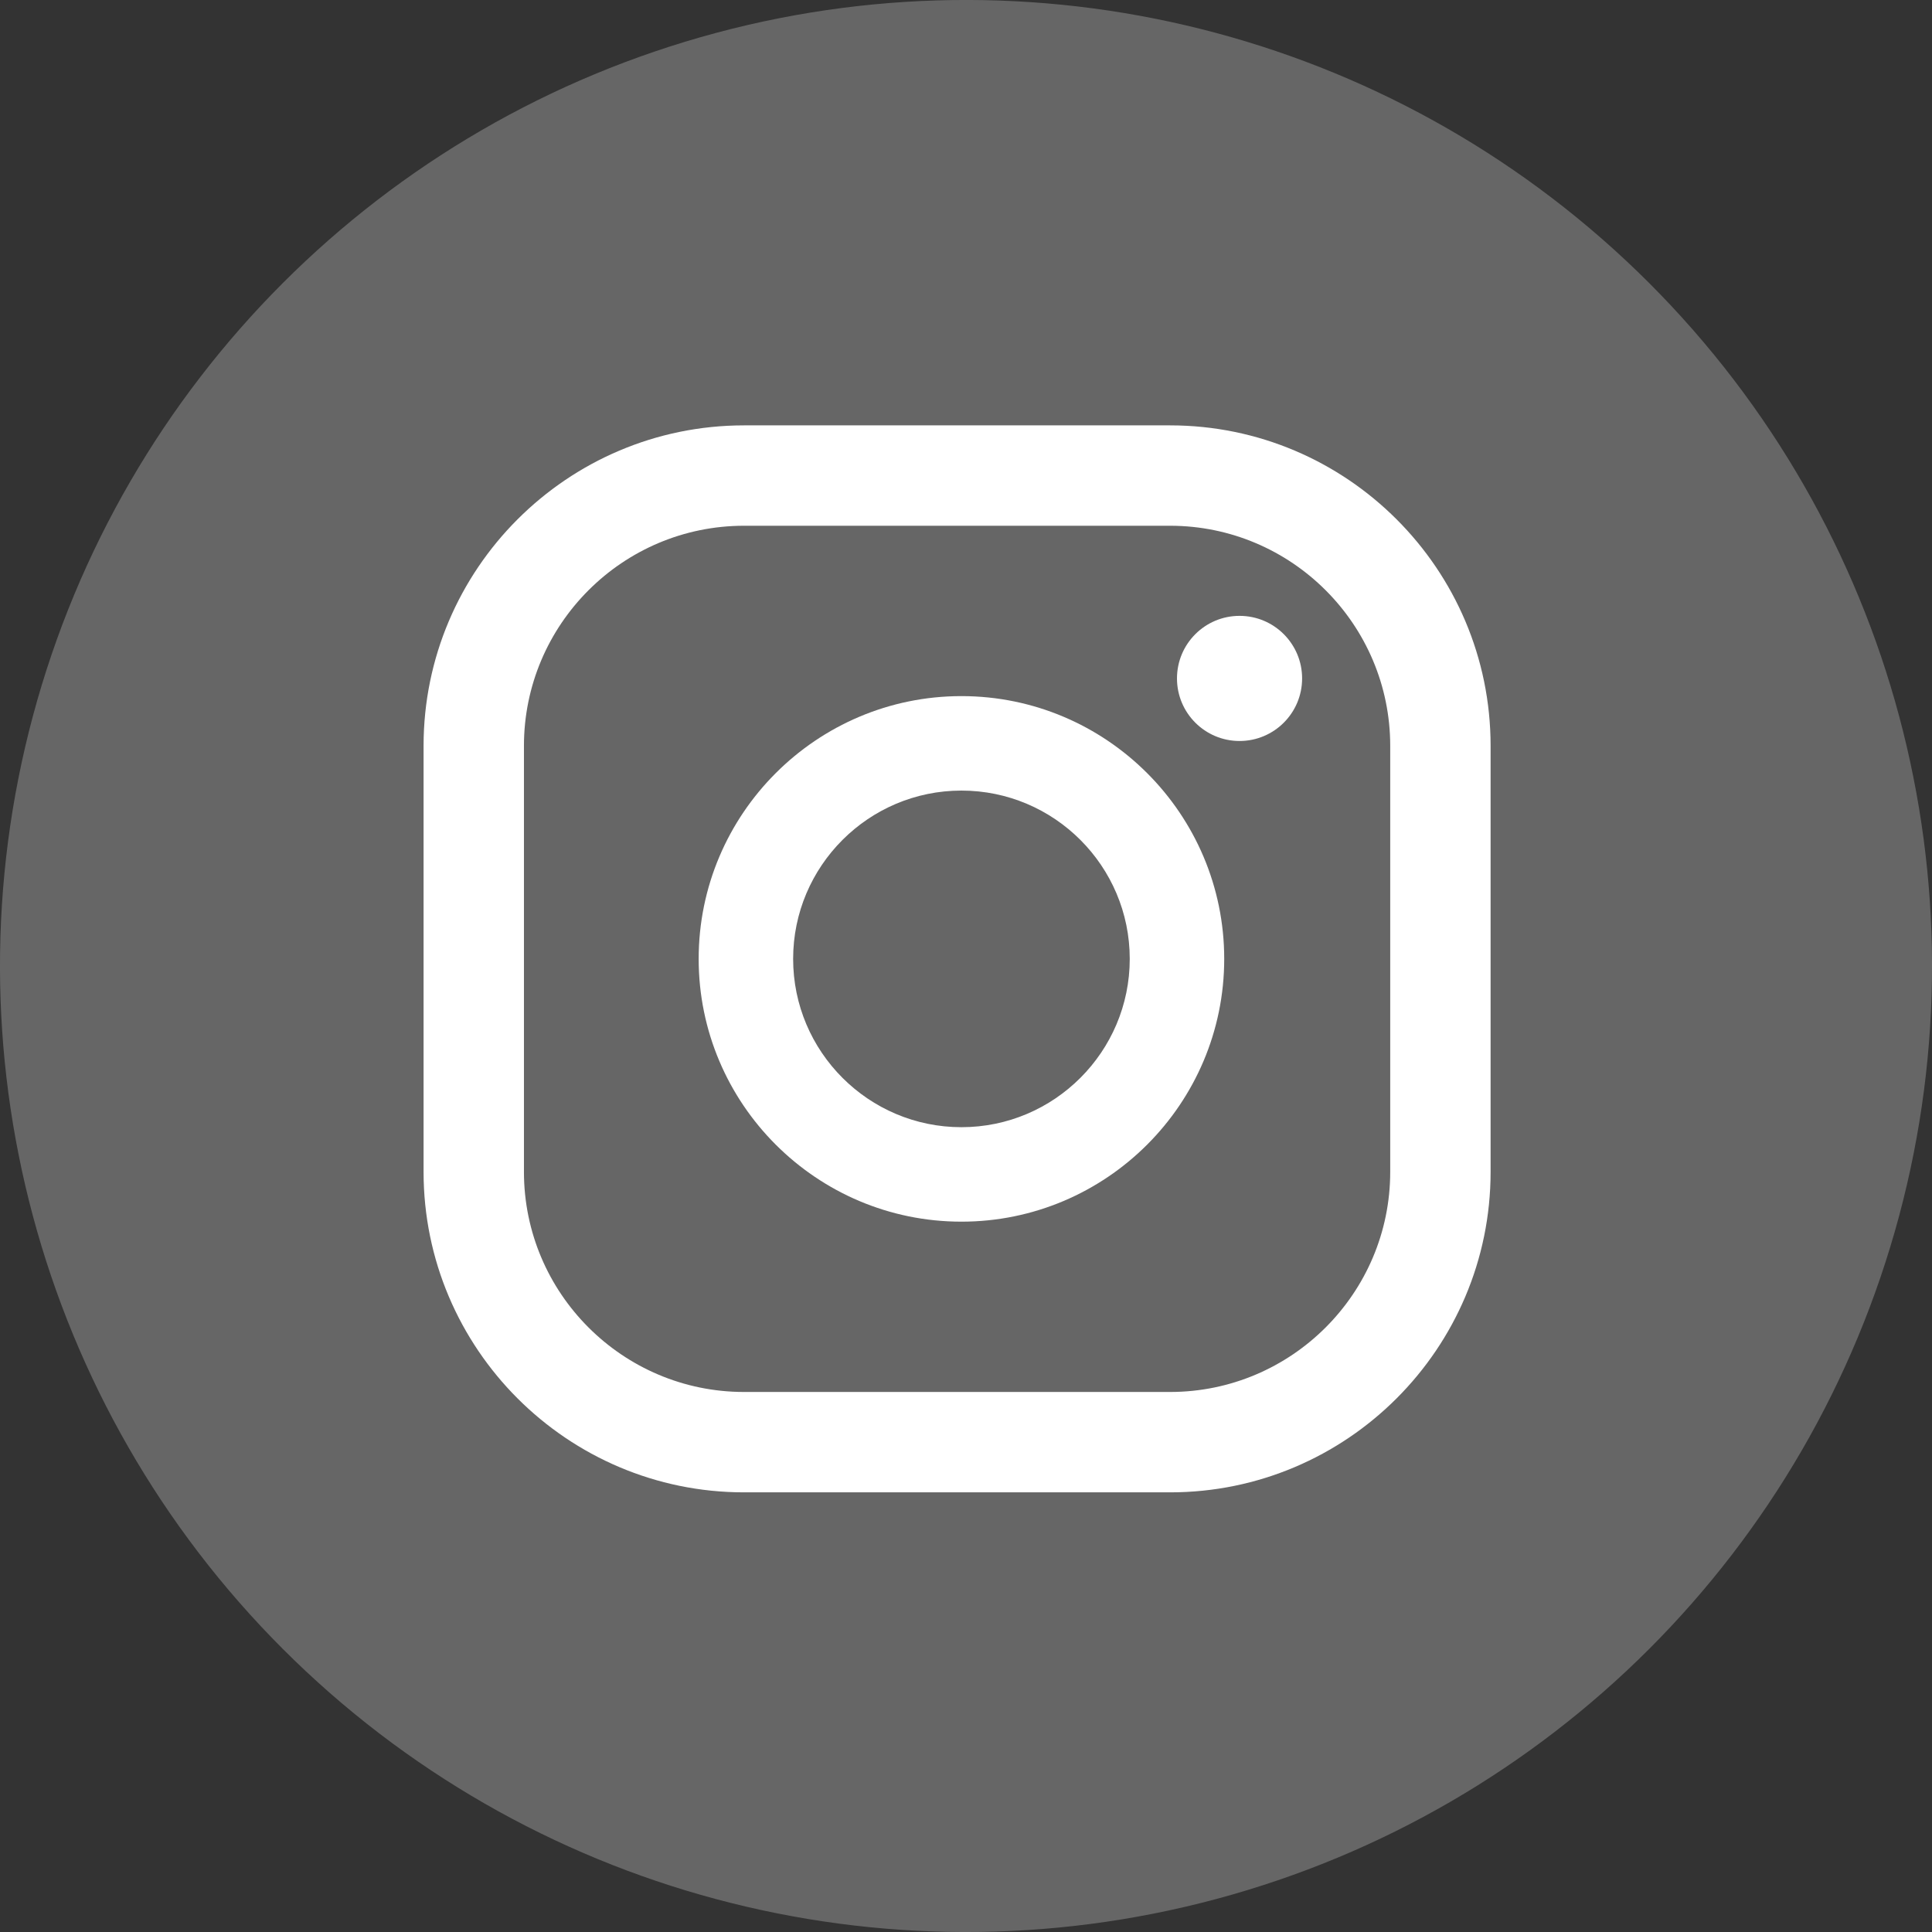 <?xml version="1.0" encoding="UTF-8"?>
<svg id="_圖層_1" data-name="圖層 1" xmlns="http://www.w3.org/2000/svg" viewBox="0 0 385.7 385.7">
  <rect x="0" y="0" width="385.7" height="385.7" fill="#333333" stroke="none"/>
  <defs>
    <style>
      .cls-1 {
        fill: #666;
      }

      .cls-1, .cls-2 {
        stroke-width: 0px;
      }

      .cls-2 {
        fill: #fff;
      }
    </style>
  </defs>
  <circle class="cls-1" cx="192.85" cy="192.85" r="192.85" transform="translate(-79.88 192.85) rotate(-45)"/>
  <g>
    <path class="cls-2" d="M247.46,122.95c-6.9,0-12.49,5.59-12.49,12.49s5.59,12.49,12.49,12.49,12.49-5.59,12.49-12.49-5.59-12.49-12.49-12.49Z"/>
    <path class="cls-2" d="M191.94,138.97c-28.93,0-52.46,23.53-52.46,52.46s23.53,52.46,52.46,52.46,52.46-23.53,52.46-52.46-23.53-52.46-52.46-52.46ZM191.94,225.03c-18.53,0-33.6-15.07-33.6-33.6s15.07-33.6,33.6-33.6,33.6,15.07,33.6,33.6-15.07,33.6-33.6,33.6Z"/>
    <path class="cls-2" d="M233.59,297.93h-85.05c-35.28,0-63.98-28.7-63.98-63.98v-85.05c0-35.28,28.7-63.98,63.98-63.98h85.05c35.28,0,63.99,28.7,63.99,63.98v85.05c0,35.28-28.71,63.98-63.99,63.98ZM148.54,104.96c-24.23,0-43.94,19.71-43.94,43.94v85.05c0,24.23,19.71,43.94,43.94,43.94h85.05c24.23,0,43.95-19.71,43.95-43.94v-85.05c0-24.23-19.71-43.94-43.95-43.94h-85.05Z"/>
  </g>
</svg>
